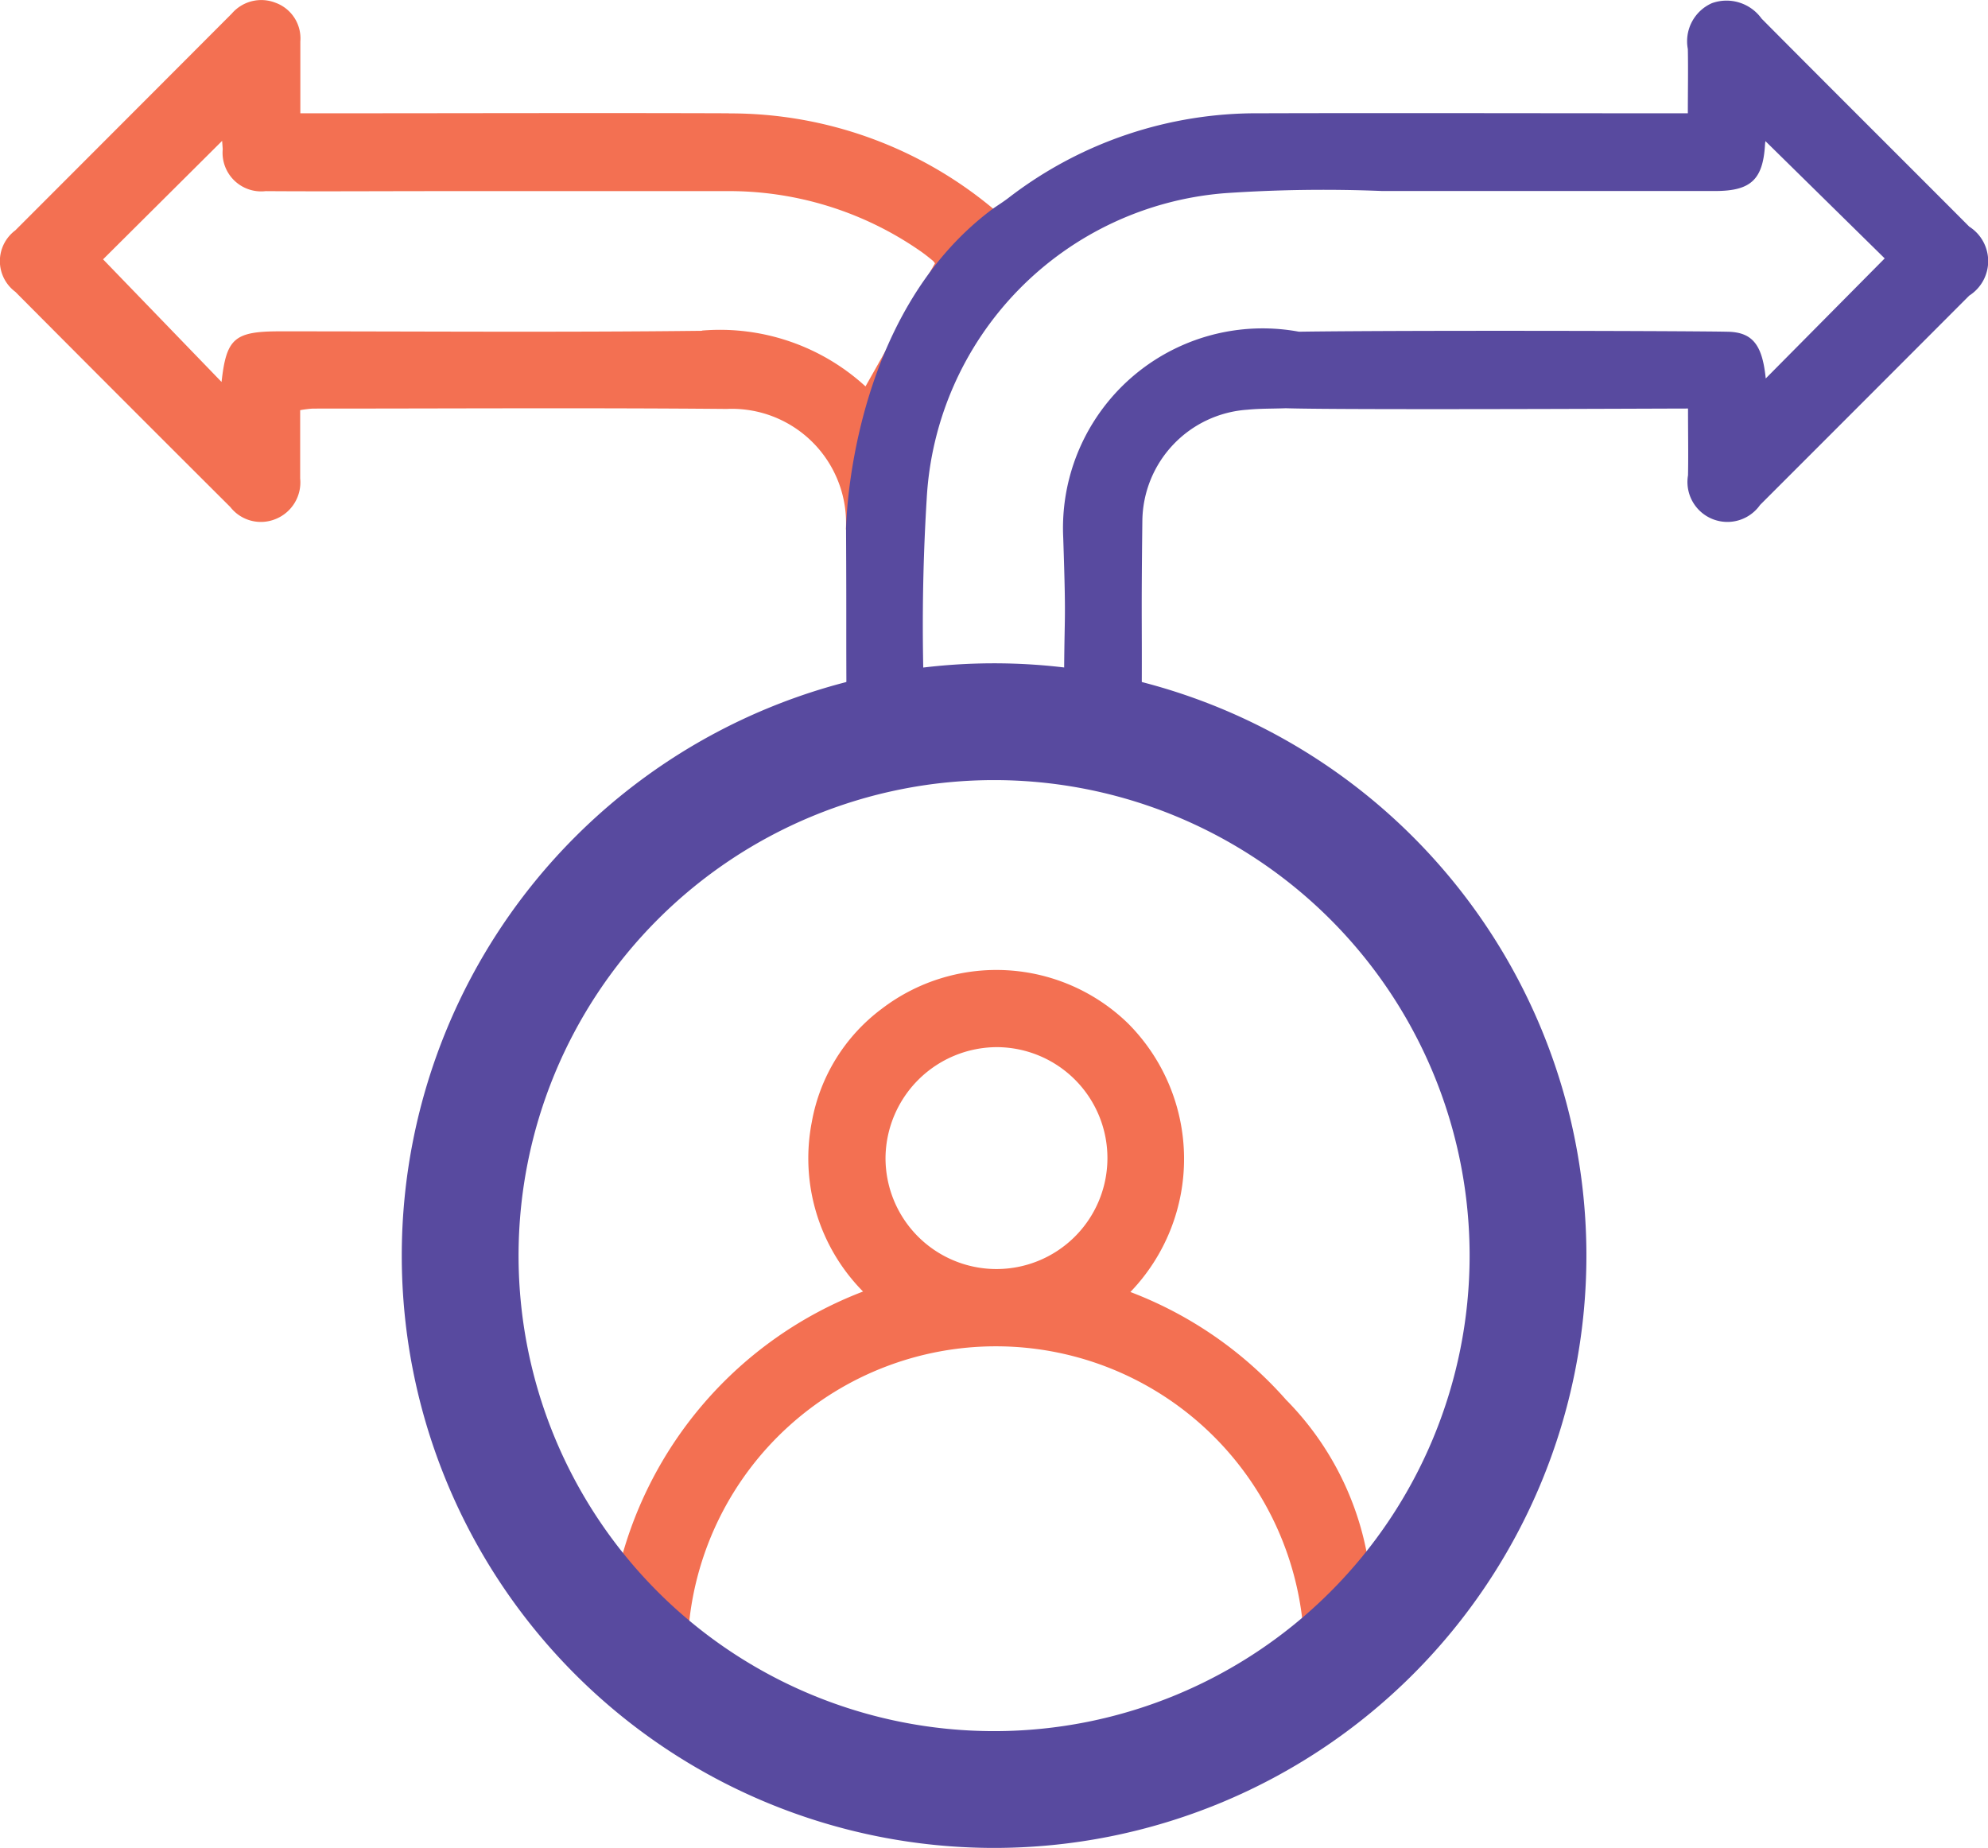 <svg xmlns="http://www.w3.org/2000/svg" width="34.043" height="31.645" viewBox="0 0 34.043 31.645">
  <g id="Grupo_1" data-name="Grupo 1" transform="translate(-171.089 -2464)">
    <path id="Caminho_2284" data-name="Caminho 2284" d="M188.832,3451.494c-2.3-.008-4.607,0-6.911,0h-.428c0-.43,0-.829,0-1.229a.649.649,0,0,0-.431-.666.665.665,0,0,0-.743.188q-1.853,1.857-3.707,3.712a.656.656,0,0,0,0,1.052q1.837,1.847,3.682,3.686a.664.664,0,0,0,.766.209.676.676,0,0,0,.43-.7c0-.377,0-.754,0-1.168a1.962,1.962,0,0,1,.215-.027c2.363,0,4.726-.015,7.088.006a1.956,1.956,0,0,1,2.042,2.066l2.522-5.495a7.022,7.022,0,0,0-4.528-1.632m-.458,3.723c-2.409.028-4.818.009-7.227.009-.783,0-.917.121-1,.867l-2.029-2.1,2.039-2.029c0,.013.006.078.01.144a.661.661,0,0,0,.736.717c.98.007,1.96,0,2.94,0q2.462,0,4.924,0a5.74,5.74,0,0,1,3.331,1.016c.078.053.152.112.225.172a.173.173,0,0,1,.04.049l-1.189,2.107a3.689,3.689,0,0,0-2.8-.956" transform="translate(-5.261 -985.554)" fill="#f37052"/>
    <path id="Caminho_2285" data-name="Caminho 2285" d="M269.506,3461.95v-.377c0-1.689.042-1.112-.014-2.8a3.419,3.419,0,0,1,4.029-3.529.659.659,0,0,1,.589.646.644.644,0,0,1-.579.651c-.293.03-.591.011-.884.04a1.929,1.929,0,0,0-1.8,1.9c-.023,1.938,0,1.607-.014,3.545Zm-3.724-.021c-.01-1.855,0-1.441-.009-3.3,0,0,.028-3.649,2.522-5.495.084-.058.171-.113.253-.175a6.957,6.957,0,0,1,4.316-1.454c2.28-.007,4.56,0,6.84,0h.484c0-.382.007-.742,0-1.1a.713.713,0,0,1,.413-.786.739.739,0,0,1,.85.265c1.182,1.191,2.372,2.374,3.556,3.562a.7.7,0,0,1,0,1.181q-1.79,1.794-3.582,3.585a.684.684,0,0,1-1.234-.508c.007-.364,0-.728,0-1.143-.454,0-6.618.03-7.035-.012a1.014,1.014,0,0,1-.641-.272.728.728,0,0,1-.068-.643.749.749,0,0,1,.532-.374c.718-.044,7.181-.031,7.9-.014.431.011.586.243.643.8l2.037-2.056-2.042-2.008a.509.509,0,0,0-.008.069c-.037.59-.244.784-.849.785-1.9,0-3.8,0-5.706,0a24.707,24.707,0,0,0-2.691.037,5.552,5.552,0,0,0-5.109,5.236,35.337,35.337,0,0,0-.027,3.835Z" transform="translate(-80.196 -985.565)" fill="#584a9f"/>
    <path id="Caminho_2286" data-name="Caminho 2286" d="M252.169,3559.432a6.753,6.753,0,0,0-2.673-1.854,3.285,3.285,0,0,0-.041-4.6,3.232,3.232,0,0,0-4.215-.251,3.1,3.1,0,0,0-1.2,1.943,3.246,3.246,0,0,0,.878,2.9,6.806,6.806,0,0,0-4.217,4.891c-.511,1.324.369,1.724.369,2.007,3.9,2.693,6.237,1.985,6.237,1.985a8.653,8.653,0,0,0,6.237-2.481,5.1,5.1,0,0,0-1.373-4.539m-4.96-6.048a1.9,1.9,0,1,1-1.908,1.883,1.913,1.913,0,0,1,1.908-1.883m5,10.427a8.388,8.388,0,0,1-10.012.032.562.562,0,0,1-.264-.558,5.282,5.282,0,0,1,10.515-.008.535.535,0,0,1-.239.534" transform="translate(-59.05 -1071.453)" fill="#f37052"/>
    <path id="Caminho_2287" data-name="Caminho 2287" d="M243.275,3534.974a9.143,9.143,0,1,1-9.143-9.143A9.143,9.143,0,0,1,243.275,3534.974Z" transform="translate(-46.02 -1049.472)" fill="none" stroke="#584a9f" stroke-miterlimit="10" stroke-width="2"/>
  </g>
</svg>
